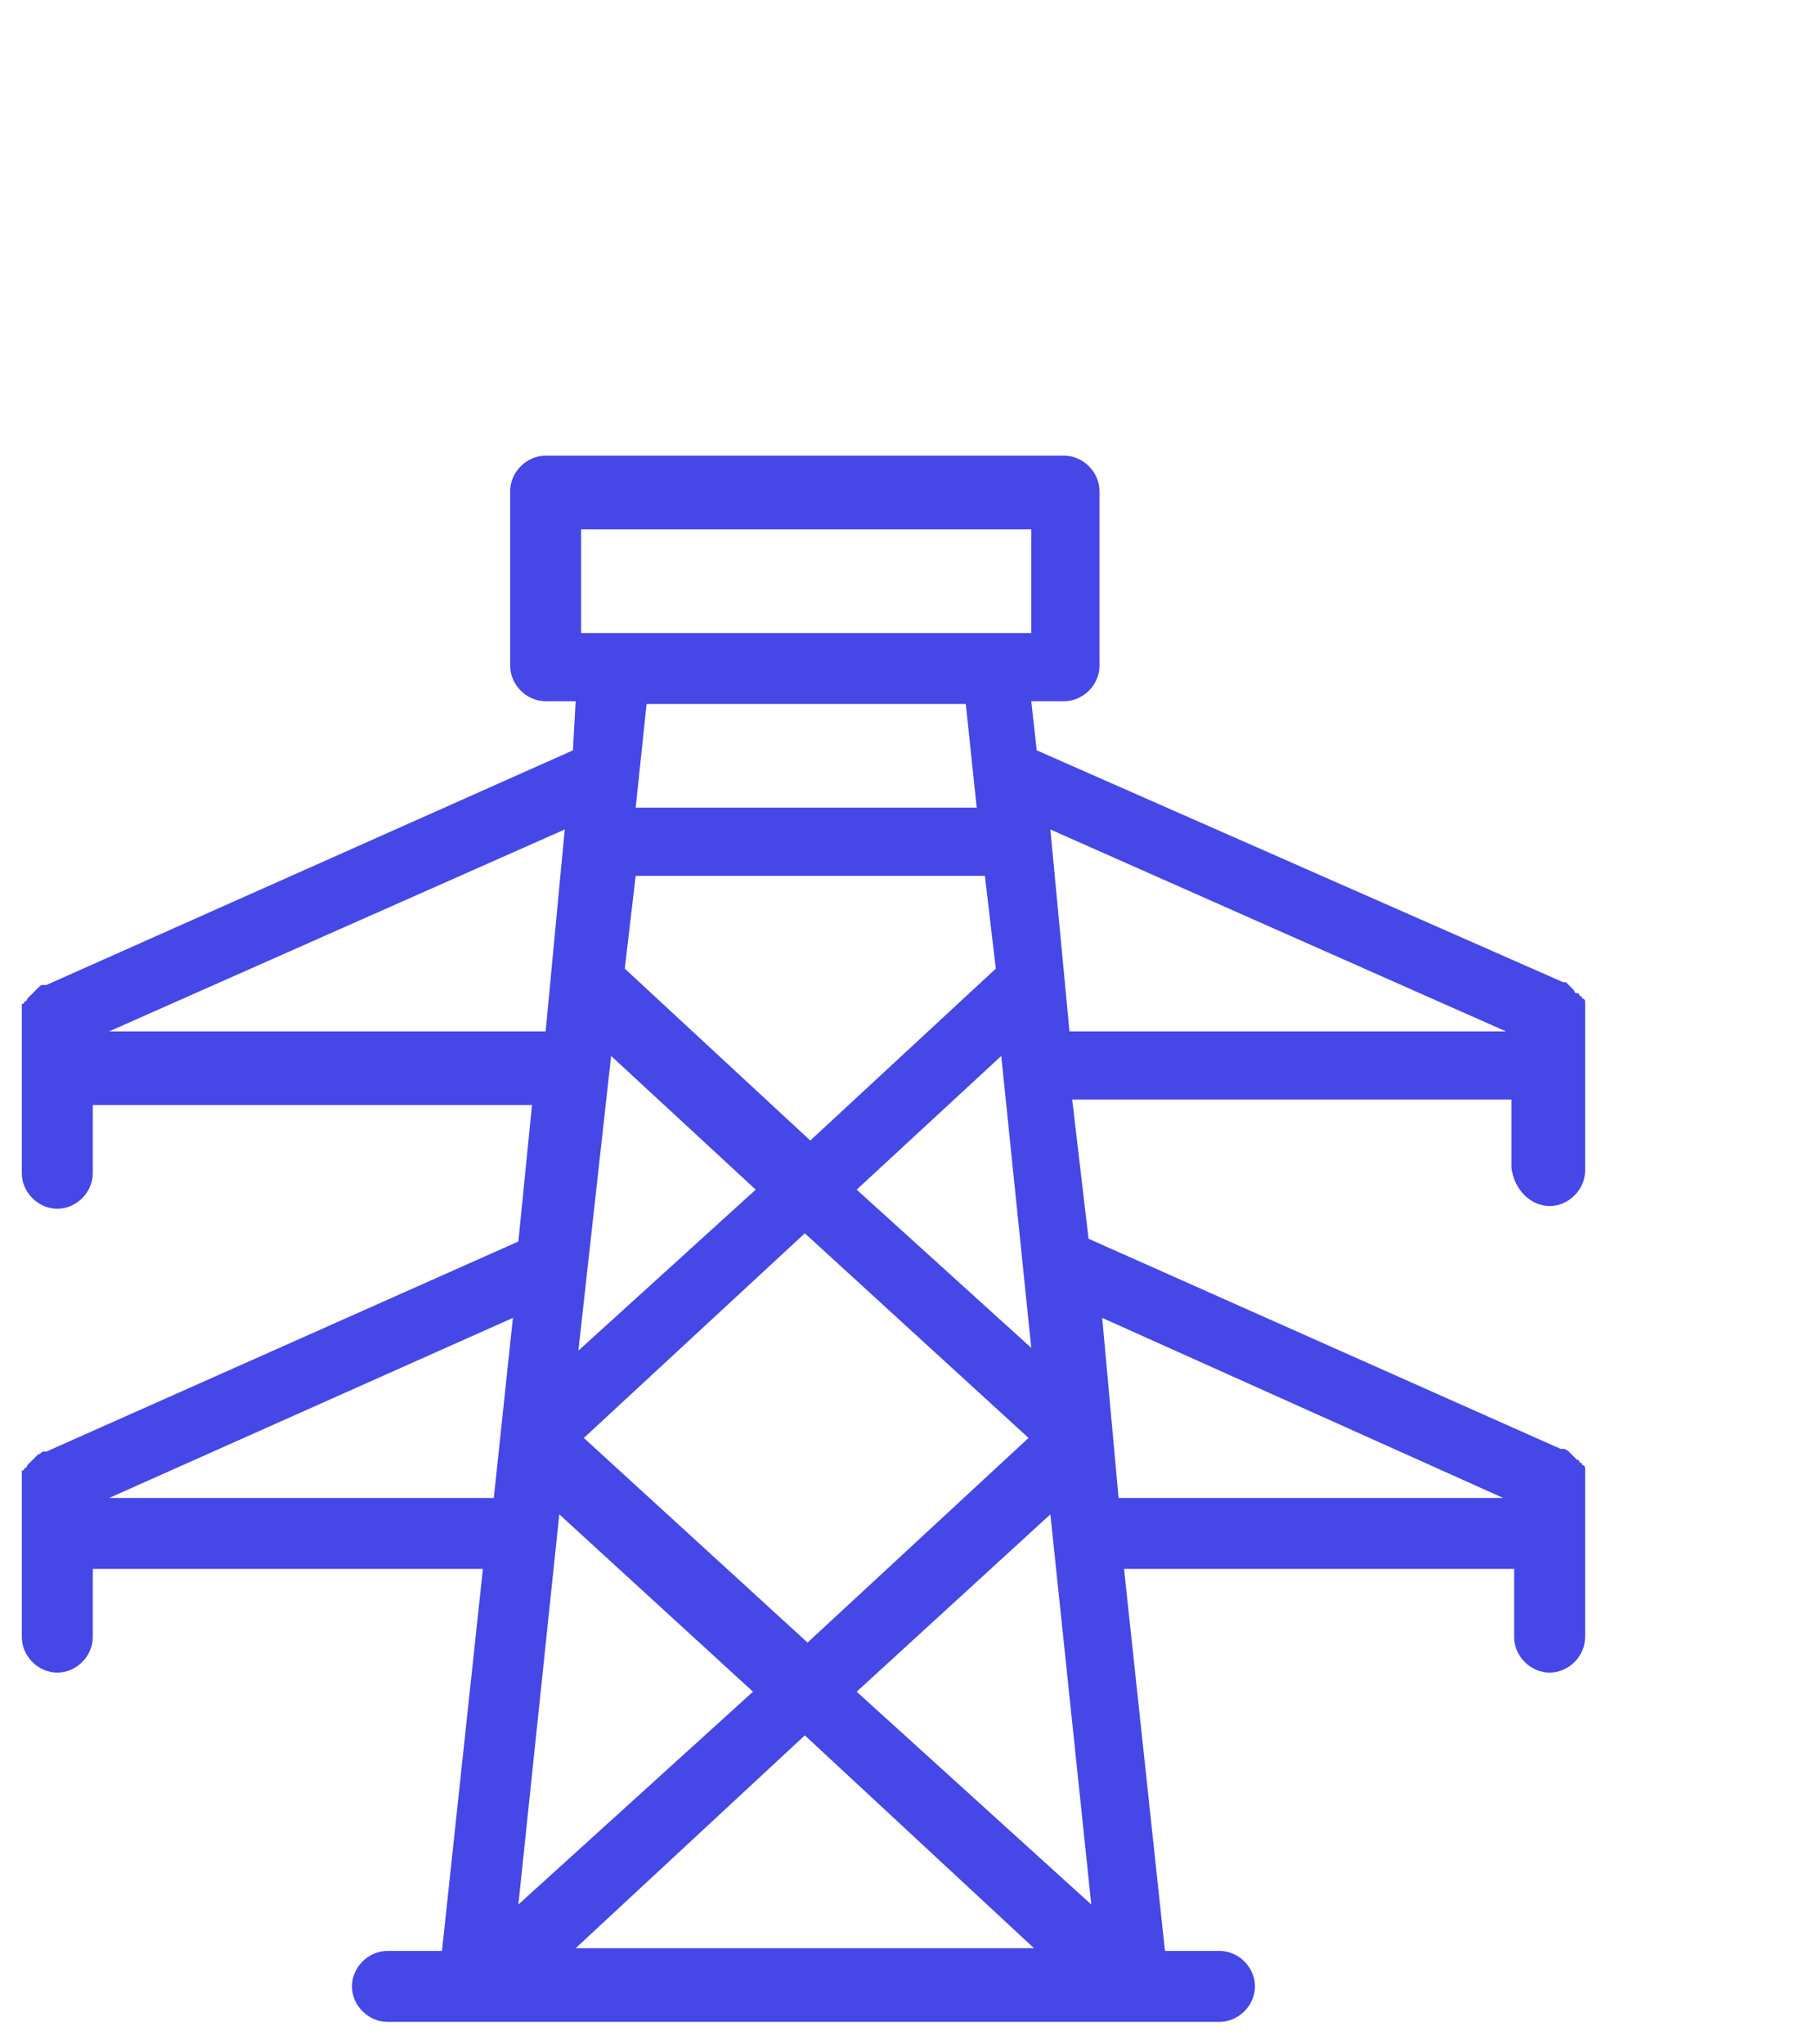 <?xml version="1.0" encoding="utf-8"?>
<!-- Generator: Adobe Illustrator 25.0.0, SVG Export Plug-In . SVG Version: 6.00 Build 0)  -->
<svg version="1.1" id="Capa_1" xmlns="http://www.w3.org/2000/svg" xmlns:xlink="http://www.w3.org/1999/xlink" x="0px" y="0px"
	 viewBox="0 0 66.6 74.9" style="enable-background:new 0 0 66.6 74.9;" xml:space="preserve">
<style type="text/css">
	.st0{fill:#4547E6;}
</style>
<path class="st0" d="M56.8,44.2c0.7,0,1.3-0.6,1.3-1.3v-5.7v-0.1c0-0.1,0-0.1,0-0.2v-0.1v-0.1c0,0,0-0.1-0.1-0.1c0,0,0-0.1-0.1-0.1
	c0,0,0-0.1-0.1-0.1c-0.1,0-0.1-0.1-0.1-0.1l-0.1-0.1l-0.1-0.1l-0.1-0.1h-0.1l-19.3-8.5l-0.2-1.8H39c0.7,0,1.3-0.6,1.3-1.3v-6.4
	c0-0.7-0.6-1.3-1.3-1.3h-19c-0.7,0-1.3,0.6-1.3,1.3v6.4c0,0.7,0.6,1.3,1.3,1.3h1.1L21,27.5L1.7,36.1l0,0c0,0,0,0-0.1,0
	s-0.1,0-0.2,0.1l-0.1,0.1l-0.1,0.1l-0.1,0.1l-0.1,0.1c0,0,0,0.1-0.1,0.1c0,0,0,0.1-0.1,0.1v0.1v0.1c0,0.1,0,0.1,0,0.2v0.1v5.7
	c0,0.7,0.6,1.3,1.3,1.3s1.3-0.6,1.3-1.3v-2.5h16.1L19,45.5L1.7,53.2l0,0l0,0c0,0,0,0-0.1,0s-0.1,0.1-0.2,0.1l-0.1,0.1l-0.1,0.1
	l-0.1,0.1l-0.1,0.1c0,0,0,0.1-0.1,0.1c0,0,0,0.1-0.1,0.1v0.1V54c0,0.1,0,0.1,0,0.2v0.1V60c0,0.7,0.6,1.3,1.3,1.3s1.3-0.6,1.3-1.3
	v-2.5h14.3l-1.5,14h-2c-0.7,0-1.3,0.6-1.3,1.3c0,0.7,0.6,1.3,1.3,1.3h30.5c0.7,0,1.3-0.6,1.3-1.3c0-0.7-0.6-1.3-1.3-1.3h-2l-1.5-14
	h14.3V60c0,0.7,0.6,1.3,1.3,1.3c0.7,0,1.3-0.6,1.3-1.3v-5.7v-0.1c0-0.1,0-0.1,0-0.2v-0.1v-0.1c0,0,0-0.1-0.1-0.1c0,0,0-0.1-0.1-0.1
	c0,0,0-0.1-0.1-0.1l-0.1-0.1l-0.1-0.1l-0.1-0.1c0,0-0.1-0.1-0.2-0.1c0,0,0,0-0.1,0l0,0l-17.3-7.7l-0.6-5.1h16.1v2.5
	C55.5,43.6,56.1,44.2,56.8,44.2z M36.1,32.1l0.4,3.4l-6.8,6.3l-6.8-6.3l0.4-3.4H36.1z M23.3,29.6l0.4-3.8h11.7l0.4,3.8H23.3z
	 M37.7,52.7l-8.1,7.5l-8.2-7.5l8.1-7.5L37.7,52.7z M31.4,43.6l5.3-4.9l1.1,10.7L31.4,43.6z M21.3,19.4h16.5v3.8H21.3V19.4z
	 M22.4,38.7l5.3,4.9l-6.5,5.9L22.4,38.7z M4,37.8l16.7-7.4l-0.7,7.4H4z M18.1,54.9H4l14.8-6.6L18.1,54.9z M20.5,55.5l7.1,6.5
	L19,69.8L20.5,55.5z M21.1,71.4l8.4-7.8l8.4,7.8H21.1z M55.1,54.9H41l-0.6-6.6L55.1,54.9z M40,69.8L31.4,62l7.1-6.5L40,69.8z
	 M39.2,37.8l-0.7-7.4l16.7,7.4H39.2z"/>
</svg>
